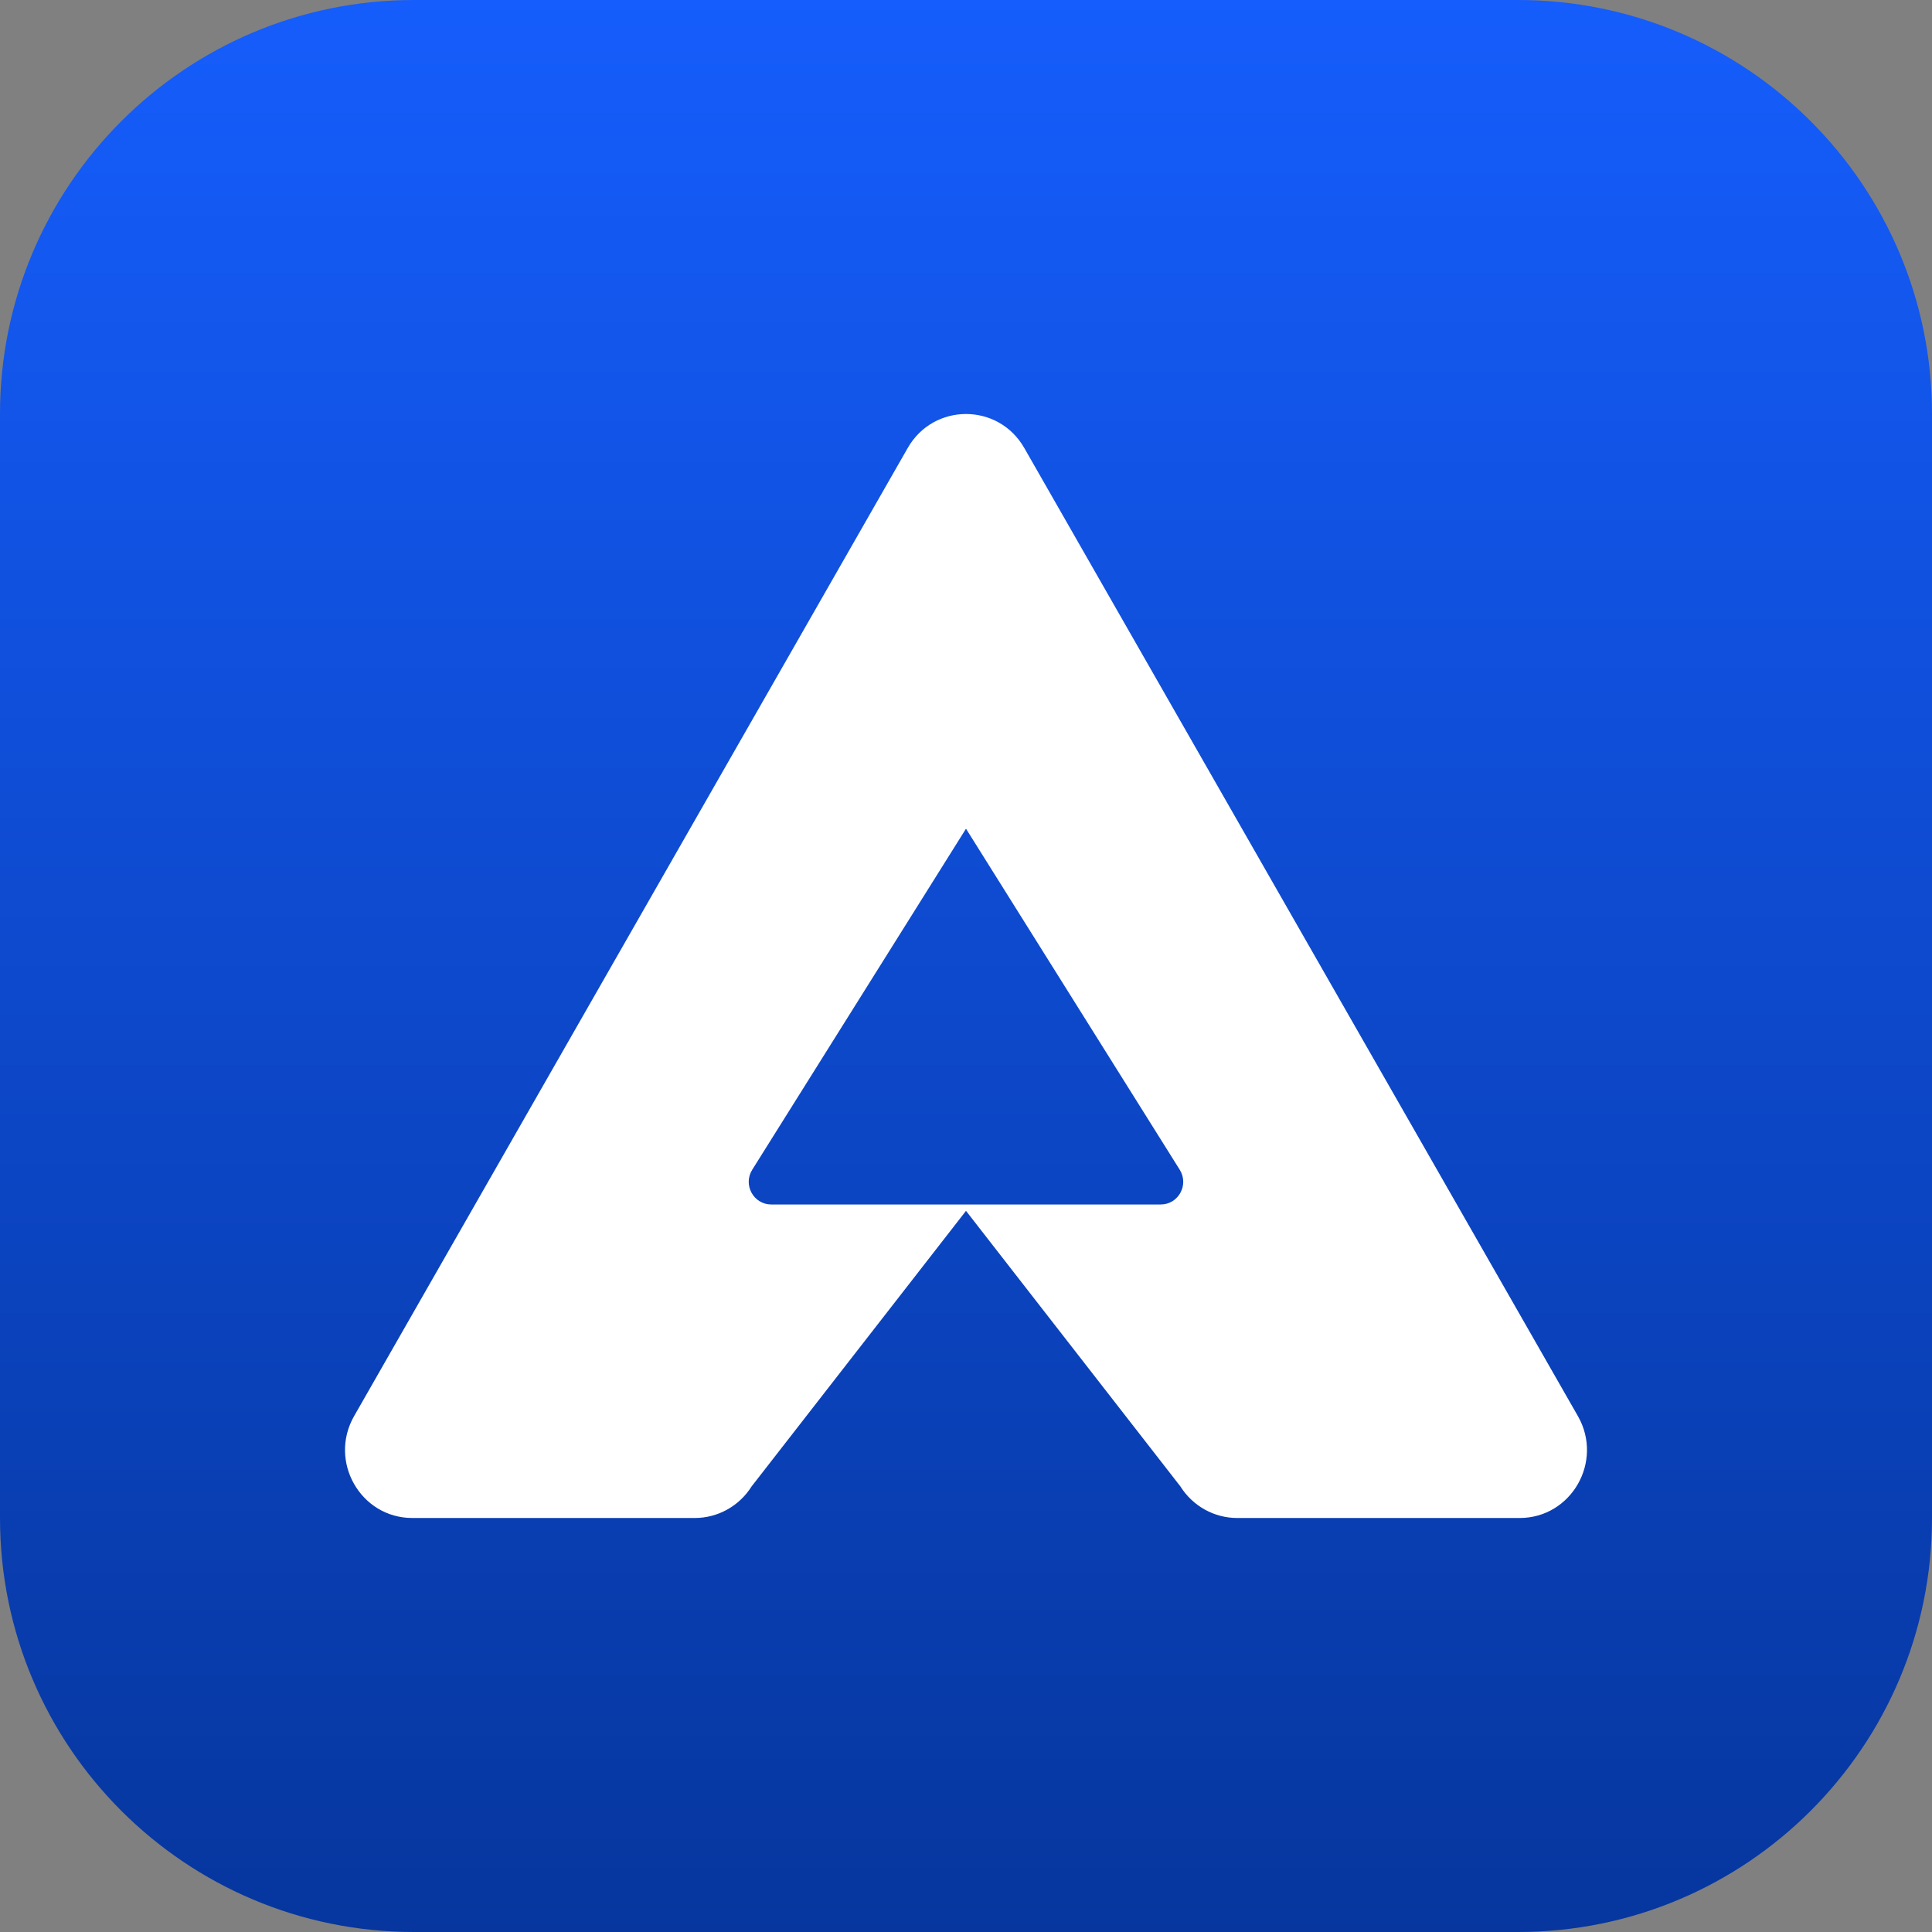 <svg width="56" height="56" viewBox="0 0 56 56" fill="none" xmlns="http://www.w3.org/2000/svg">
<rect x="0" y="0" width="56" height="56" fill="#808080" stroke="none"/>
<path d="M0 12C0 5.373 5.373 0 12 0H44C50.627 0 56 5.373 56 12V44C56 50.627 50.627 56 44 56H12C5.373 56 0 50.627 0 44V12Z" fill="url(#paint0_linear_483_159)"/>
<path fill-rule="evenodd" clip-rule="evenodd" d="M26.311 12.985C27.062 11.672 28.938 11.672 29.689 12.985L45.736 41.046C46.486 42.359 45.548 44 44.047 44H35.862C35.194 44 34.572 43.654 34.214 43.084L28 35.097L21.786 43.084C21.428 43.654 20.806 44 20.138 44H11.953C10.452 44 9.514 42.359 10.264 41.046L26.311 12.985ZM21.804 33.905C21.53 34.342 21.841 34.912 22.354 34.912H33.646C34.158 34.912 34.469 34.342 34.195 33.905L28 24.02L21.804 33.905Z" fill="white"/>
<defs>
<linearGradient id="paint0_linear_483_159" x1="28" y1="0" x2="28" y2="56" gradientUnits="userSpaceOnUse">
<stop stop-color="#155DFC"/>
<stop offset="1" stop-color="#06369E"/>
</linearGradient>
</defs>
</svg>
